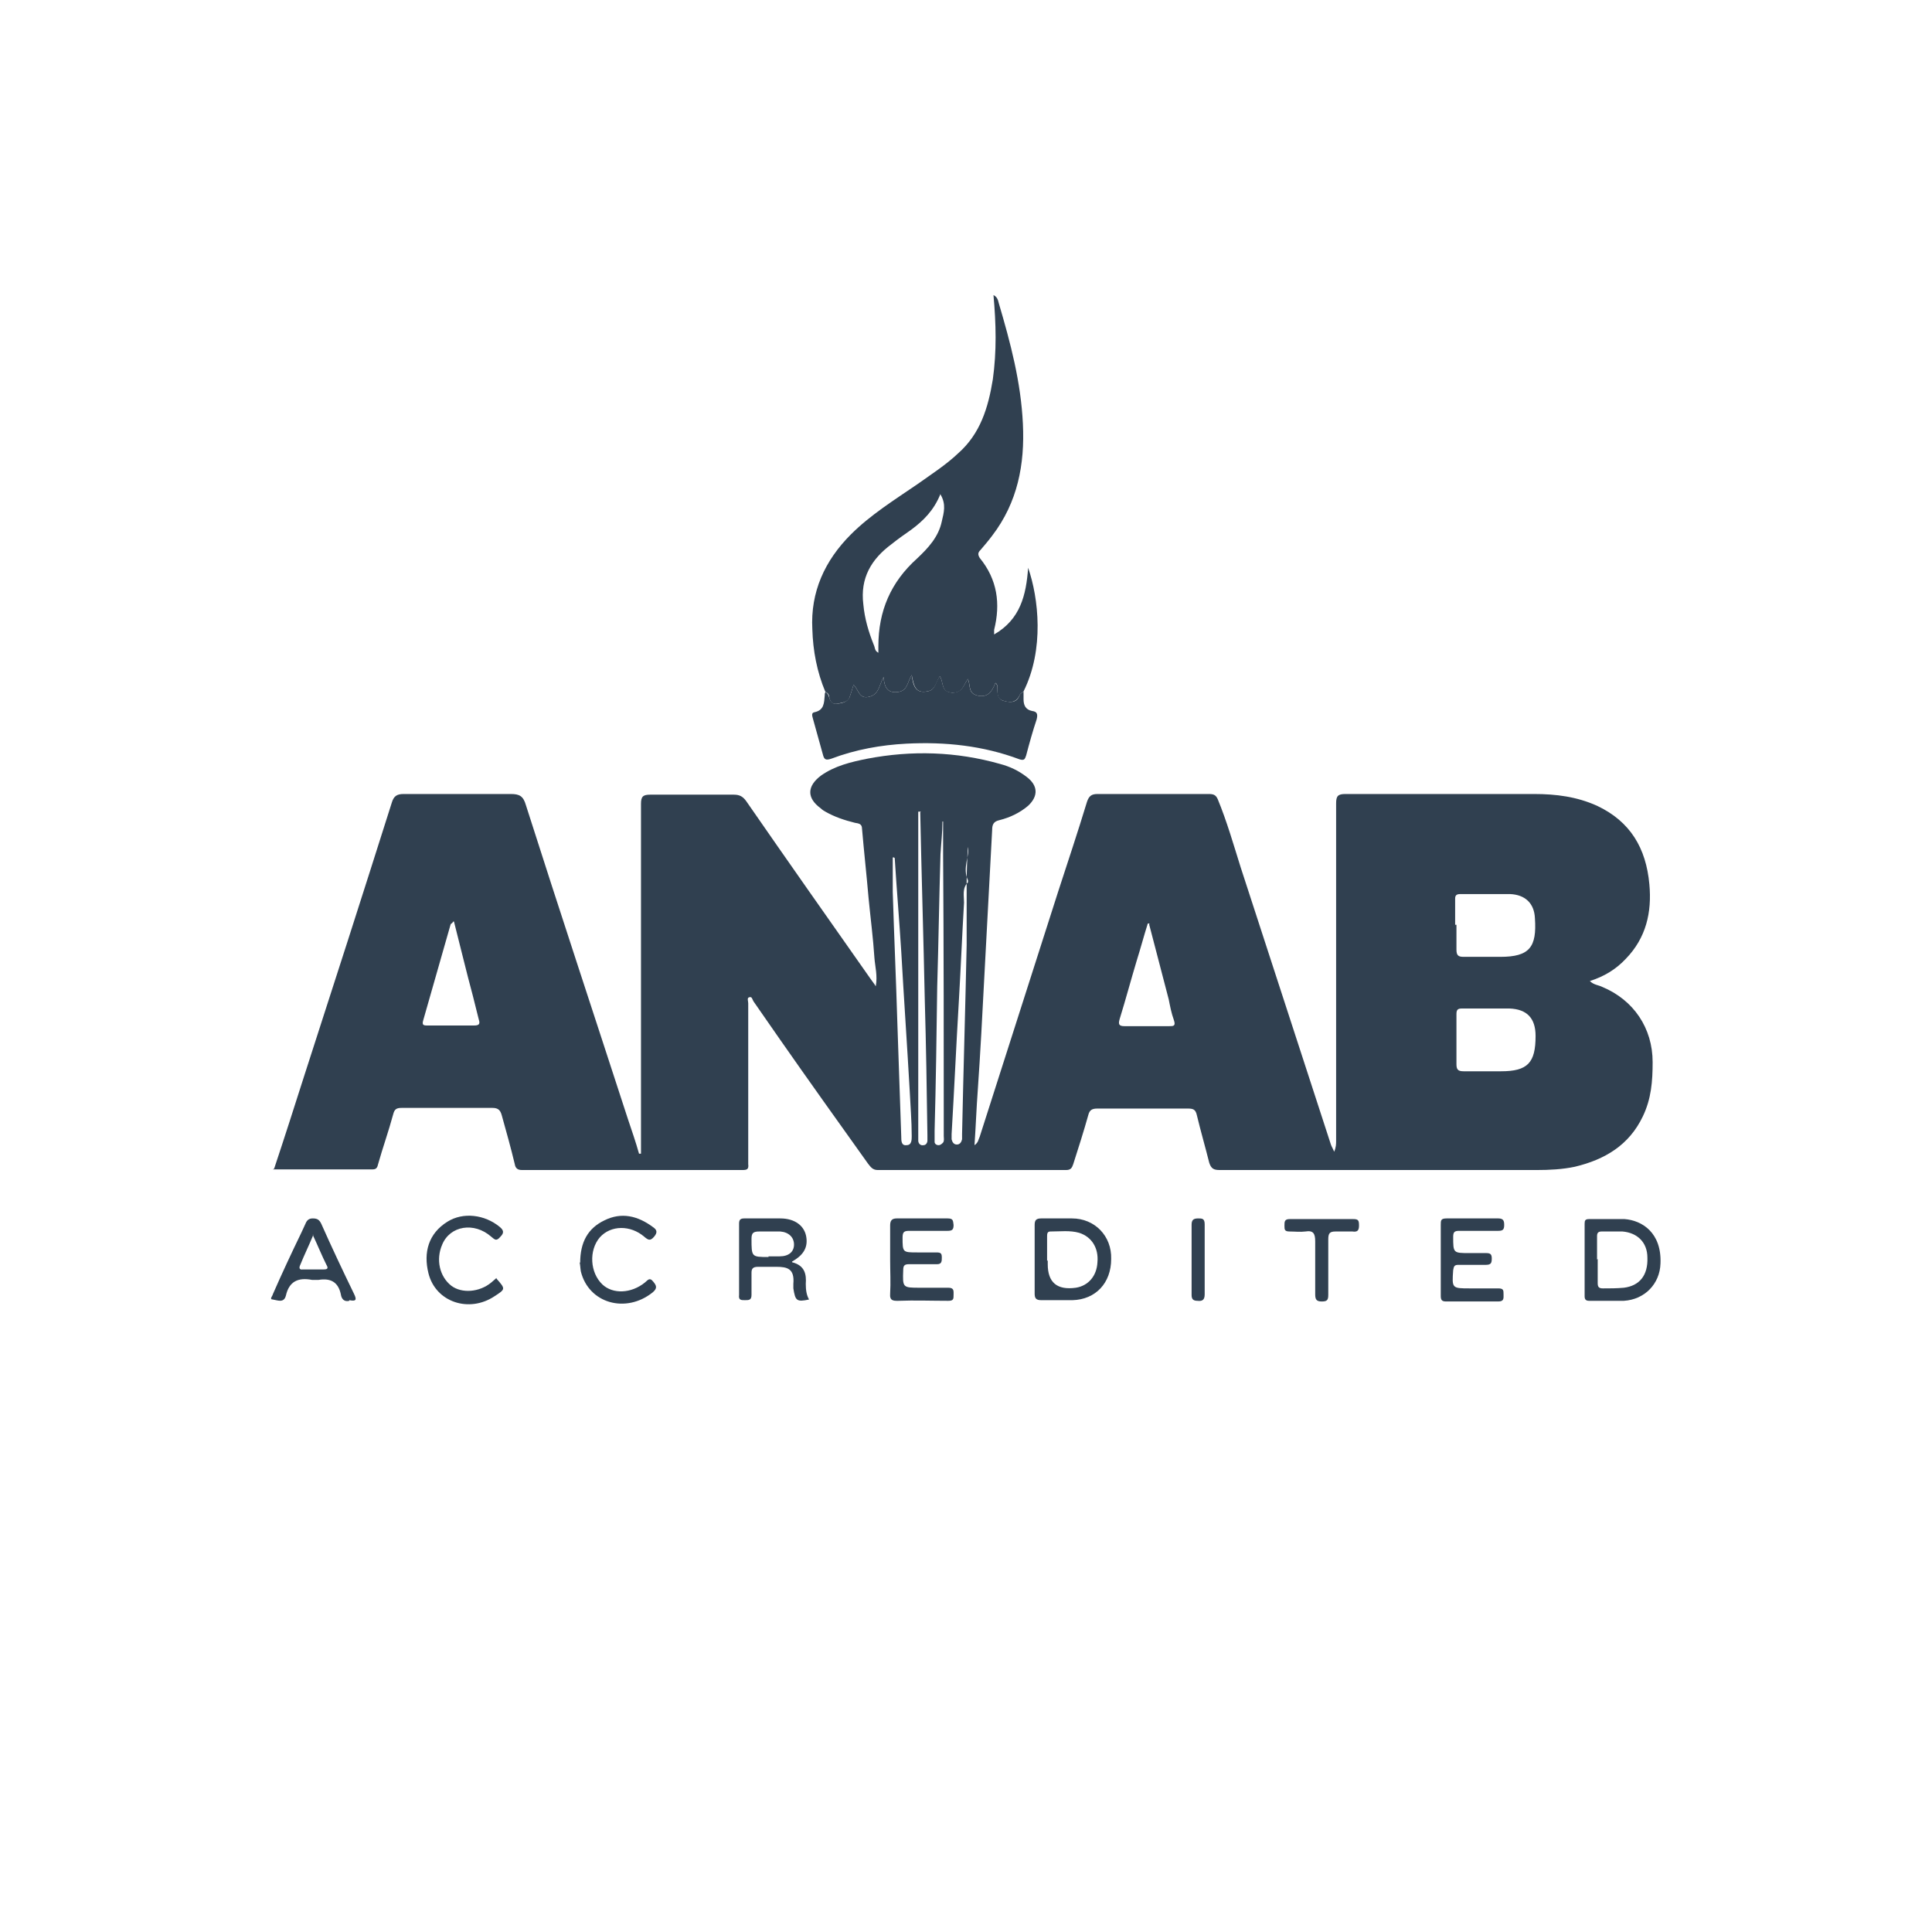 <svg width="240" height="240" viewBox="0 0 240 240" fill="none" xmlns="http://www.w3.org/2000/svg">
<path fill-rule="evenodd" clip-rule="evenodd" d="M34.053 145.183C35.353 141.283 36.571 137.465 37.79 133.647C41.446 122.356 45.101 110.983 48.675 99.691C48.919 98.879 49.325 98.635 50.138 98.635C54.605 98.635 59.073 98.635 63.46 98.635C64.516 98.635 65.004 98.879 65.329 100.016C69.472 113.014 73.777 126.011 78.001 139.009C78.489 140.471 78.976 141.852 79.382 143.314C79.463 143.314 79.545 143.314 79.626 143.314C79.626 142.989 79.626 142.583 79.626 142.258C79.626 128.123 79.626 113.989 79.626 99.854C79.626 98.96 79.87 98.716 80.763 98.716C84.256 98.716 87.749 98.716 91.161 98.716C91.892 98.716 92.298 98.96 92.705 99.529C97.822 106.921 103.021 114.313 108.22 121.706C108.383 121.95 108.545 122.112 108.789 122.518C109.033 121.218 108.708 120.081 108.627 119.025C108.464 116.507 108.139 114.07 107.896 111.551C107.652 108.708 107.327 105.784 107.083 102.941C107.083 102.291 106.596 102.291 106.19 102.209C104.89 101.885 103.671 101.478 102.534 100.828C102.372 100.747 102.128 100.585 101.965 100.422C100.178 99.123 100.259 97.66 101.965 96.361C103.671 95.142 105.702 94.655 107.733 94.249C113.257 93.192 118.781 93.355 124.224 94.898C125.442 95.223 126.498 95.711 127.554 96.523C128.935 97.579 129.017 98.879 127.717 100.097C126.661 100.991 125.442 101.56 124.142 101.885C123.411 102.047 123.249 102.453 123.249 103.103C122.924 109.196 122.599 115.288 122.274 121.381C122.03 126.092 121.787 130.804 121.462 135.434C121.299 137.628 121.218 139.902 121.056 142.258C121.543 141.933 121.543 141.527 121.705 141.202C124.955 131.048 128.204 120.893 131.454 110.739C132.672 107.002 133.891 103.347 135.028 99.61C135.272 98.879 135.597 98.635 136.328 98.635C140.958 98.635 145.588 98.635 150.138 98.635C150.706 98.635 151.031 98.716 151.275 99.285C152.412 102.047 153.225 104.89 154.118 107.733C157.855 119.188 161.592 130.723 165.328 142.177C165.41 142.421 165.572 142.664 165.735 143.071C165.978 142.502 165.978 142.096 165.978 141.69C165.978 127.717 165.978 113.745 165.978 99.772C165.978 98.879 166.222 98.635 167.116 98.635C174.914 98.635 182.794 98.635 190.592 98.635C193.273 98.635 195.873 98.96 198.391 100.097C202.534 102.047 204.484 105.378 204.89 109.846C205.215 113.339 204.484 116.507 201.965 119.106C200.747 120.406 199.285 121.3 197.497 121.868C197.985 122.356 198.553 122.356 199.041 122.599C202.94 124.224 205.296 127.717 205.296 131.941C205.296 134.297 205.134 136.491 204.077 138.684C202.372 142.258 199.366 144.045 195.629 144.939C194.086 145.264 192.461 145.345 190.917 145.345C177.757 145.345 164.679 145.345 151.519 145.345C150.787 145.345 150.463 145.183 150.219 144.452C149.731 142.502 149.163 140.552 148.675 138.521C148.513 137.79 148.188 137.709 147.538 137.709C143.801 137.709 140.064 137.709 136.328 137.709C135.678 137.709 135.353 137.872 135.19 138.521C134.622 140.552 133.972 142.583 133.322 144.614C133.16 145.101 132.997 145.345 132.428 145.345C124.63 145.345 116.831 145.345 109.033 145.345C108.383 145.345 108.139 144.939 107.814 144.533C104.159 139.415 100.503 134.297 96.929 129.179C95.791 127.555 94.736 126.011 93.598 124.387C93.436 124.143 93.436 123.737 93.029 123.899C92.786 123.98 92.948 124.387 92.948 124.63C92.948 131.048 92.948 137.465 92.948 143.802C92.948 144.045 92.948 144.289 92.948 144.614C93.029 145.264 92.786 145.345 92.217 145.345C83.119 145.345 73.939 145.345 64.841 145.345C64.272 145.345 64.029 145.101 63.947 144.614C63.46 142.583 62.891 140.552 62.323 138.521C62.16 137.953 61.917 137.628 61.185 137.628C57.449 137.628 53.631 137.628 49.894 137.628C49.244 137.628 49 137.79 48.838 138.44C48.269 140.552 47.538 142.583 46.969 144.614C46.888 144.939 46.807 145.264 46.319 145.264C42.177 145.264 38.115 145.264 33.891 145.264L34.053 145.183ZM180.926 129.098C180.926 130.154 180.926 131.21 180.926 132.185C180.926 132.835 181.088 133.079 181.819 133.079C183.363 133.079 184.906 133.079 186.45 133.079C189.78 133.079 190.755 132.023 190.755 128.692C190.755 126.499 189.699 125.361 187.506 125.28C185.556 125.28 183.525 125.28 181.575 125.28C181.007 125.28 180.926 125.524 180.926 126.011C180.926 127.067 180.926 128.123 180.926 129.098ZM180.926 114.882C180.926 115.938 180.926 116.994 180.926 117.969C180.926 118.7 181.169 118.863 181.819 118.863C183.363 118.863 184.906 118.863 186.368 118.863C190.024 118.863 190.917 117.644 190.674 114.07C190.592 112.201 189.455 111.145 187.587 111.064C185.556 111.064 183.525 111.064 181.413 111.064C180.926 111.064 180.763 111.227 180.763 111.633C180.763 112.689 180.763 113.745 180.763 114.882H180.926ZM142.826 114.72C142.745 114.72 142.664 114.72 142.583 114.72C142.095 116.263 141.689 117.807 141.202 119.35C140.471 121.787 139.821 124.224 139.09 126.58C138.927 127.149 138.927 127.473 139.658 127.473C141.527 127.473 143.395 127.473 145.263 127.473C145.751 127.473 146.076 127.473 145.832 126.742C145.507 125.849 145.345 124.955 145.182 124.143C144.37 121.056 143.558 117.888 142.745 114.801L142.826 114.72ZM56.311 114.476C56.149 114.72 56.068 114.72 55.986 114.801C54.849 118.781 53.712 122.762 52.575 126.742C52.412 127.311 52.575 127.392 53.062 127.392C55.012 127.392 56.961 127.392 58.911 127.392C59.561 127.392 59.642 127.149 59.48 126.661C59.236 125.686 58.992 124.712 58.748 123.737C57.936 120.731 57.205 117.644 56.393 114.476H56.311ZM114.394 100.828C114.313 100.828 114.232 100.828 114.069 100.828C114.069 103.672 114.069 106.434 114.069 109.277C114.069 119.837 114.069 130.317 114.069 140.877C114.069 141.121 114.069 141.446 114.069 141.69C114.069 142.014 114.313 142.339 114.719 142.258C115.044 142.258 115.207 141.933 115.207 141.69C115.207 141.446 115.207 141.202 115.207 141.04C115.125 135.434 115.044 129.829 114.882 124.305C114.719 116.507 114.476 108.708 114.313 100.91L114.394 100.828ZM117.319 102.047C117.319 102.047 117.156 102.047 117.075 102.047C117.075 103.428 116.913 104.728 116.831 106.109C116.669 111.551 116.588 117.075 116.425 122.518C116.344 128.53 116.263 134.46 116.1 140.471C116.1 140.958 116.1 141.365 116.1 141.852C116.1 142.096 116.344 142.258 116.588 142.258C116.831 142.258 116.994 142.096 117.156 141.933C117.319 141.69 117.237 141.365 117.237 141.121C117.237 129.423 117.238 117.807 117.156 106.109C117.156 104.728 117.156 103.428 117.156 102.047H117.319ZM111.064 106.515C111.064 106.515 110.982 106.515 110.901 106.515C110.901 107.977 110.901 109.358 110.901 110.82C111.064 116.182 111.307 121.543 111.47 126.986C111.632 131.698 111.795 136.491 111.957 141.202C111.957 141.69 111.957 142.339 112.607 142.258C113.257 142.258 113.257 141.608 113.257 141.121C113.257 139.253 113.095 137.384 113.013 135.597C112.688 129.829 112.282 123.98 111.957 118.213C111.714 114.313 111.389 110.495 111.145 106.596L111.064 106.515ZM120.243 105.215C120.487 106.271 119.512 107.815 120.243 109.358V109.602C119.512 110.333 119.756 111.227 119.756 112.12C119.512 116.263 119.35 120.325 119.106 124.468C118.781 129.911 118.537 135.434 118.212 140.877C118.212 141.121 118.212 141.365 118.212 141.527C118.294 141.852 118.456 142.177 118.862 142.177C119.268 142.177 119.431 141.852 119.512 141.527C119.512 141.283 119.512 141.04 119.512 140.877C119.675 133.079 119.918 125.28 120.081 117.4C120.081 114.801 120.081 112.201 120.081 109.683C120.081 108.058 120.162 106.352 120.243 105.215Z" fill="#304050"/>
<path fill-rule="evenodd" clip-rule="evenodd" d="M102.535 85.963C101.479 83.445 100.992 80.845 100.911 78.164C100.667 73.534 102.454 69.635 105.704 66.385C108.141 63.948 111.146 62.08 113.99 60.13C115.695 58.912 117.483 57.774 119.026 56.312C121.788 53.875 122.763 50.626 123.332 47.133C123.819 43.639 123.738 40.228 123.413 36.653C123.9 36.897 123.981 37.303 124.063 37.628C125.525 42.584 126.825 47.458 127.068 52.657C127.312 57.693 126.418 62.405 123.25 66.548C122.763 67.198 122.275 67.766 121.788 68.335C121.463 68.66 121.463 68.903 121.707 69.31C123.9 71.99 124.306 74.996 123.494 78.246C123.494 78.327 123.494 78.489 123.494 78.814C126.743 76.946 127.475 73.94 127.718 70.528C129.018 74.265 129.749 80.683 127.15 85.882C126.987 86.044 126.743 86.125 126.662 86.369C126.175 87.425 125.281 87.263 124.55 87.019C123.819 86.775 123.9 86.044 123.9 85.394C123.9 85.232 123.9 84.988 123.656 84.826C123.25 85.882 122.682 86.775 121.301 86.369C120.245 86.044 120.57 85.069 120.245 84.338C119.676 85.069 119.595 86.125 118.295 86.044C116.833 86.044 117.239 84.663 116.752 84.013C116.264 84.663 116.264 85.719 115.208 85.882C113.665 86.207 113.502 85.069 113.258 83.851C112.69 84.744 112.771 85.8 111.552 85.963C110.253 86.125 109.847 85.394 109.765 84.094C109.197 85.15 109.197 86.207 108.059 86.531C106.678 86.938 106.678 85.638 106.029 85.069C105.866 85.638 105.704 86.125 105.541 86.613C105.297 87.263 104.648 87.263 103.998 87.425C103.429 87.506 103.185 87.263 103.023 86.694C103.023 86.369 102.86 86.044 102.535 85.963ZM116.833 61.349C116.02 63.38 114.721 64.679 113.177 65.817C112.365 66.385 111.552 66.954 110.74 67.604C108.222 69.472 106.841 71.828 107.247 75.077C107.41 76.865 107.897 78.489 108.547 80.114C108.709 80.439 108.628 80.845 109.115 81.089C109.115 80.764 109.115 80.52 109.115 80.276C109.115 75.89 110.659 72.315 113.908 69.391C115.289 68.091 116.589 66.71 116.995 64.76C117.239 63.705 117.564 62.648 116.833 61.43V61.349Z" fill="#304050"/>
<path fill-rule="evenodd" clip-rule="evenodd" d="M102.534 85.963C102.859 86.125 102.94 86.45 103.021 86.694C103.184 87.181 103.427 87.506 103.996 87.425C104.565 87.344 105.214 87.262 105.539 86.613C105.702 86.125 105.864 85.638 106.027 85.069C106.677 85.638 106.677 86.938 108.058 86.531C109.195 86.206 109.195 85.15 109.764 84.094C109.845 85.394 110.251 86.125 111.551 85.963C112.769 85.8 112.688 84.744 113.257 83.851C113.419 85.069 113.663 86.206 115.206 85.882C116.262 85.719 116.181 84.663 116.75 84.013C117.237 84.663 116.831 85.963 118.293 86.044C119.593 86.044 119.674 85.069 120.243 84.338C120.568 85.15 120.243 86.044 121.299 86.369C122.68 86.775 123.249 85.882 123.655 84.825C123.898 85.069 123.898 85.232 123.898 85.394C123.898 86.044 123.898 86.775 124.548 87.019C125.361 87.262 126.254 87.425 126.66 86.369C126.66 86.206 126.985 86.044 127.148 85.882C127.148 86.206 127.148 86.531 127.148 86.856C127.148 87.587 127.392 88.156 128.204 88.319C128.854 88.4 128.935 88.725 128.773 89.375C128.285 90.837 127.879 92.299 127.473 93.843C127.31 94.33 127.229 94.492 126.66 94.33C122.111 92.624 117.4 92.136 112.607 92.38C109.439 92.543 106.27 93.111 103.265 94.249C102.534 94.492 102.371 94.33 102.209 93.68C101.803 92.218 101.396 90.755 100.99 89.293C100.909 88.968 100.747 88.562 101.153 88.481C102.371 88.237 102.371 87.344 102.452 86.369C102.452 86.206 102.452 86.044 102.615 85.882L102.534 85.963Z" fill="#304050"/>
<path fill-rule="evenodd" clip-rule="evenodd" d="M128.529 156.474C128.529 155.012 128.529 153.631 128.529 152.169C128.529 151.6 128.692 151.356 129.342 151.356C130.641 151.356 131.86 151.356 133.16 151.356C136.003 151.356 138.115 153.55 138.034 156.393C138.034 159.399 136.084 161.43 133.241 161.511C131.941 161.511 130.641 161.511 129.342 161.511C128.692 161.511 128.529 161.267 128.529 160.698C128.529 159.236 128.529 157.855 128.529 156.393V156.474ZM130.154 156.555V157.043C130.154 159.317 131.318 160.292 133.647 159.967C135.191 159.724 136.247 158.505 136.328 156.799C136.49 155.012 135.597 153.631 134.053 153.144C132.916 152.819 131.697 152.981 130.479 152.981C130.073 152.981 130.073 153.306 130.073 153.631C130.073 154.606 130.073 155.662 130.073 156.637L130.154 156.555Z" fill="#304050"/>
<path fill-rule="evenodd" clip-rule="evenodd" d="M98.391 156.799C100.016 157.205 100.178 158.343 100.097 159.48C100.097 160.211 100.178 160.861 100.503 161.43C98.96 161.754 98.797 161.592 98.554 160.049C98.554 159.886 98.554 159.642 98.554 159.48C98.716 157.612 97.823 157.368 96.442 157.368C95.71 157.368 94.979 157.368 94.167 157.368C93.517 157.368 93.355 157.612 93.355 158.099C93.355 158.993 93.355 159.886 93.355 160.861C93.355 161.511 93.03 161.511 92.542 161.511C92.055 161.511 91.73 161.511 91.811 160.861C91.811 157.936 91.811 154.931 91.811 152.006C91.811 151.519 91.974 151.356 92.461 151.356C93.923 151.356 95.467 151.356 96.929 151.356C98.797 151.356 100.016 152.331 100.178 153.793C100.341 155.093 99.691 155.987 98.391 156.718V156.799ZM95.467 156.068C95.954 156.068 96.36 156.068 96.848 156.068C97.985 156.068 98.635 155.499 98.635 154.606C98.635 153.712 97.985 153.062 96.929 152.981C96.035 152.981 95.142 152.981 94.329 152.981C93.598 152.981 93.355 153.144 93.355 153.875C93.355 156.149 93.355 156.149 95.467 156.149V156.068Z" fill="#304050"/>
<path fill-rule="evenodd" clip-rule="evenodd" d="M199.772 161.592C198.96 161.592 198.229 161.592 197.416 161.592C197.01 161.592 196.848 161.43 196.848 161.024C196.848 158.018 196.848 155.012 196.848 152.007C196.848 151.6 196.929 151.438 197.416 151.438C198.879 151.438 200.341 151.438 201.803 151.438C203.996 151.6 206.433 153.144 206.271 156.962C206.19 159.48 204.321 161.43 201.722 161.592C201.072 161.592 200.422 161.592 199.772 161.592ZM198.472 156.393C198.472 157.368 198.472 158.424 198.472 159.399C198.472 159.886 198.635 160.049 199.122 160.049C200.016 160.049 200.828 160.049 201.722 159.968C203.671 159.724 204.727 158.424 204.646 156.231C204.646 154.362 203.428 153.144 201.559 152.981C200.666 152.981 199.772 152.981 198.96 152.981C198.554 152.981 198.391 153.144 198.391 153.55C198.391 154.525 198.391 155.5 198.391 156.475L198.472 156.393Z" fill="#304050"/>
<path fill-rule="evenodd" clip-rule="evenodd" d="M110.577 156.555C110.577 155.093 110.577 153.712 110.577 152.25C110.577 151.681 110.74 151.356 111.39 151.356C113.502 151.356 115.614 151.356 117.726 151.356C118.457 151.356 118.376 151.681 118.457 152.169C118.457 152.737 118.295 152.9 117.726 152.9C116.182 152.9 114.639 152.9 113.014 152.9C112.364 152.9 112.121 152.981 112.121 153.712C112.121 155.581 112.121 155.581 113.989 155.581C114.801 155.581 115.533 155.581 116.345 155.581C116.914 155.581 116.995 155.743 116.995 156.231C116.995 156.637 116.995 157.043 116.426 157.043C115.289 157.043 114.07 157.043 112.933 157.043C112.364 157.043 112.202 157.205 112.202 157.774C112.121 159.967 112.121 159.967 114.314 159.967C115.451 159.967 116.67 159.967 117.807 159.967C118.538 159.967 118.457 160.374 118.457 160.861C118.457 161.348 118.457 161.592 117.807 161.592C115.695 161.592 113.664 161.511 111.552 161.592C110.983 161.592 110.496 161.592 110.577 160.698C110.658 159.317 110.577 157.936 110.577 156.474V156.555Z" fill="#304050"/>
<path fill-rule="evenodd" clip-rule="evenodd" d="M178.977 156.474C178.977 155.012 178.977 153.631 178.977 152.169C178.977 151.6 178.977 151.356 179.708 151.356C181.82 151.356 184.013 151.356 186.125 151.356C186.775 151.356 186.856 151.681 186.856 152.169C186.856 152.737 186.694 152.9 186.125 152.9C184.501 152.9 182.876 152.9 181.251 152.9C180.682 152.9 180.52 153.062 180.52 153.631C180.52 155.662 180.52 155.662 182.551 155.662C183.201 155.662 183.932 155.662 184.582 155.662C185.069 155.662 185.313 155.743 185.313 156.312C185.313 156.88 185.232 157.124 184.582 157.124C183.444 157.124 182.307 157.124 181.17 157.124C180.682 157.124 180.601 157.287 180.52 157.774C180.358 160.049 180.358 160.049 182.632 160.049C183.769 160.049 184.988 160.049 186.125 160.049C186.775 160.049 186.775 160.292 186.775 160.78C186.775 161.267 186.856 161.673 186.125 161.673C183.932 161.673 181.739 161.673 179.626 161.673C179.058 161.673 178.977 161.43 178.977 160.942C178.977 159.48 178.977 158.018 178.977 156.555V156.474Z" fill="#304050"/>
<path fill-rule="evenodd" clip-rule="evenodd" d="M72.072 156.881C72.072 154.281 73.046 152.575 75.077 151.601C77.189 150.544 79.22 151.032 81.088 152.413C81.576 152.738 81.738 153.063 81.251 153.631C80.764 154.2 80.52 154.038 80.032 153.631C78.326 152.169 75.889 152.169 74.508 153.713C73.127 155.337 73.29 158.099 74.834 159.562C76.133 160.78 78.408 160.699 80.114 159.318C80.439 159.074 80.682 158.587 81.17 159.237C81.576 159.724 81.657 160.049 81.088 160.536C77.758 163.217 73.127 161.917 72.153 157.937C72.072 157.449 72.072 156.962 71.99 156.8L72.072 156.881Z" fill="#304050"/>
<path fill-rule="evenodd" clip-rule="evenodd" d="M61.674 158.83C62.812 160.13 62.812 160.13 61.431 161.024C58.263 163.136 54.12 161.755 53.226 158.18C52.576 155.581 53.226 153.225 55.582 151.763C57.531 150.544 60.212 150.869 62.081 152.413C62.568 152.819 62.649 153.144 62.162 153.631C61.674 154.2 61.512 154.037 61.025 153.631C58.912 151.763 55.907 152.25 54.932 154.606C54.12 156.474 54.607 158.587 56.069 159.724C57.369 160.699 59.562 160.536 61.025 159.318C61.187 159.155 61.431 158.993 61.674 158.749V158.83Z" fill="#304050"/>
<path fill-rule="evenodd" clip-rule="evenodd" d="M43.395 161.592C42.745 161.754 42.42 161.348 42.339 160.78C42.014 159.236 41.039 158.749 39.577 158.993C39.333 158.993 39.09 158.993 38.764 158.993C37.059 158.668 35.921 159.155 35.515 160.942C35.271 161.917 34.459 161.511 33.891 161.43C33.403 161.43 33.891 160.942 33.891 160.78C35.028 158.18 36.246 155.581 37.465 153.062C37.627 152.737 37.79 152.331 37.952 152.006C38.115 151.6 38.358 151.356 38.846 151.356C39.414 151.356 39.658 151.519 39.902 152.006C41.202 154.931 42.583 157.855 43.964 160.698C44.37 161.511 44.207 161.673 43.395 161.511V161.592ZM38.927 153.387C38.358 154.768 37.79 155.906 37.302 157.124C37.14 157.449 37.14 157.774 37.627 157.693C38.521 157.693 39.333 157.693 40.227 157.693C40.714 157.693 40.795 157.53 40.552 157.124C39.983 155.987 39.496 154.768 38.846 153.387H38.927Z" fill="#304050"/>
<path fill-rule="evenodd" clip-rule="evenodd" d="M164.272 151.438C165.572 151.438 166.79 151.438 168.09 151.438C168.74 151.438 168.821 151.6 168.821 152.25C168.821 152.9 168.578 153.063 168.009 152.981C167.278 152.981 166.547 152.981 165.897 152.981C165.166 152.981 165.003 153.225 165.003 153.956C165.003 156.231 165.003 158.587 165.003 160.861C165.003 161.511 164.841 161.674 164.191 161.674C163.541 161.674 163.379 161.43 163.379 160.78C163.379 158.587 163.379 156.393 163.379 154.2C163.379 153.225 163.135 152.819 162.16 152.981C161.51 153.063 160.86 152.981 160.21 152.981C159.561 152.981 159.561 152.738 159.561 152.25C159.561 151.763 159.561 151.438 160.21 151.438C161.51 151.438 162.891 151.438 164.191 151.438H164.272Z" fill="#304050"/>
<path fill-rule="evenodd" clip-rule="evenodd" d="M148.025 156.474C148.025 155.012 148.025 153.631 148.025 152.169C148.025 151.6 148.188 151.356 148.838 151.356C149.325 151.356 149.65 151.356 149.65 152.088C149.65 155.012 149.65 157.855 149.65 160.78C149.65 161.43 149.406 161.673 148.756 161.592C148.188 161.592 148.025 161.348 148.025 160.861C148.025 159.399 148.025 157.936 148.025 156.474Z" fill="#304050"/>
</svg>
